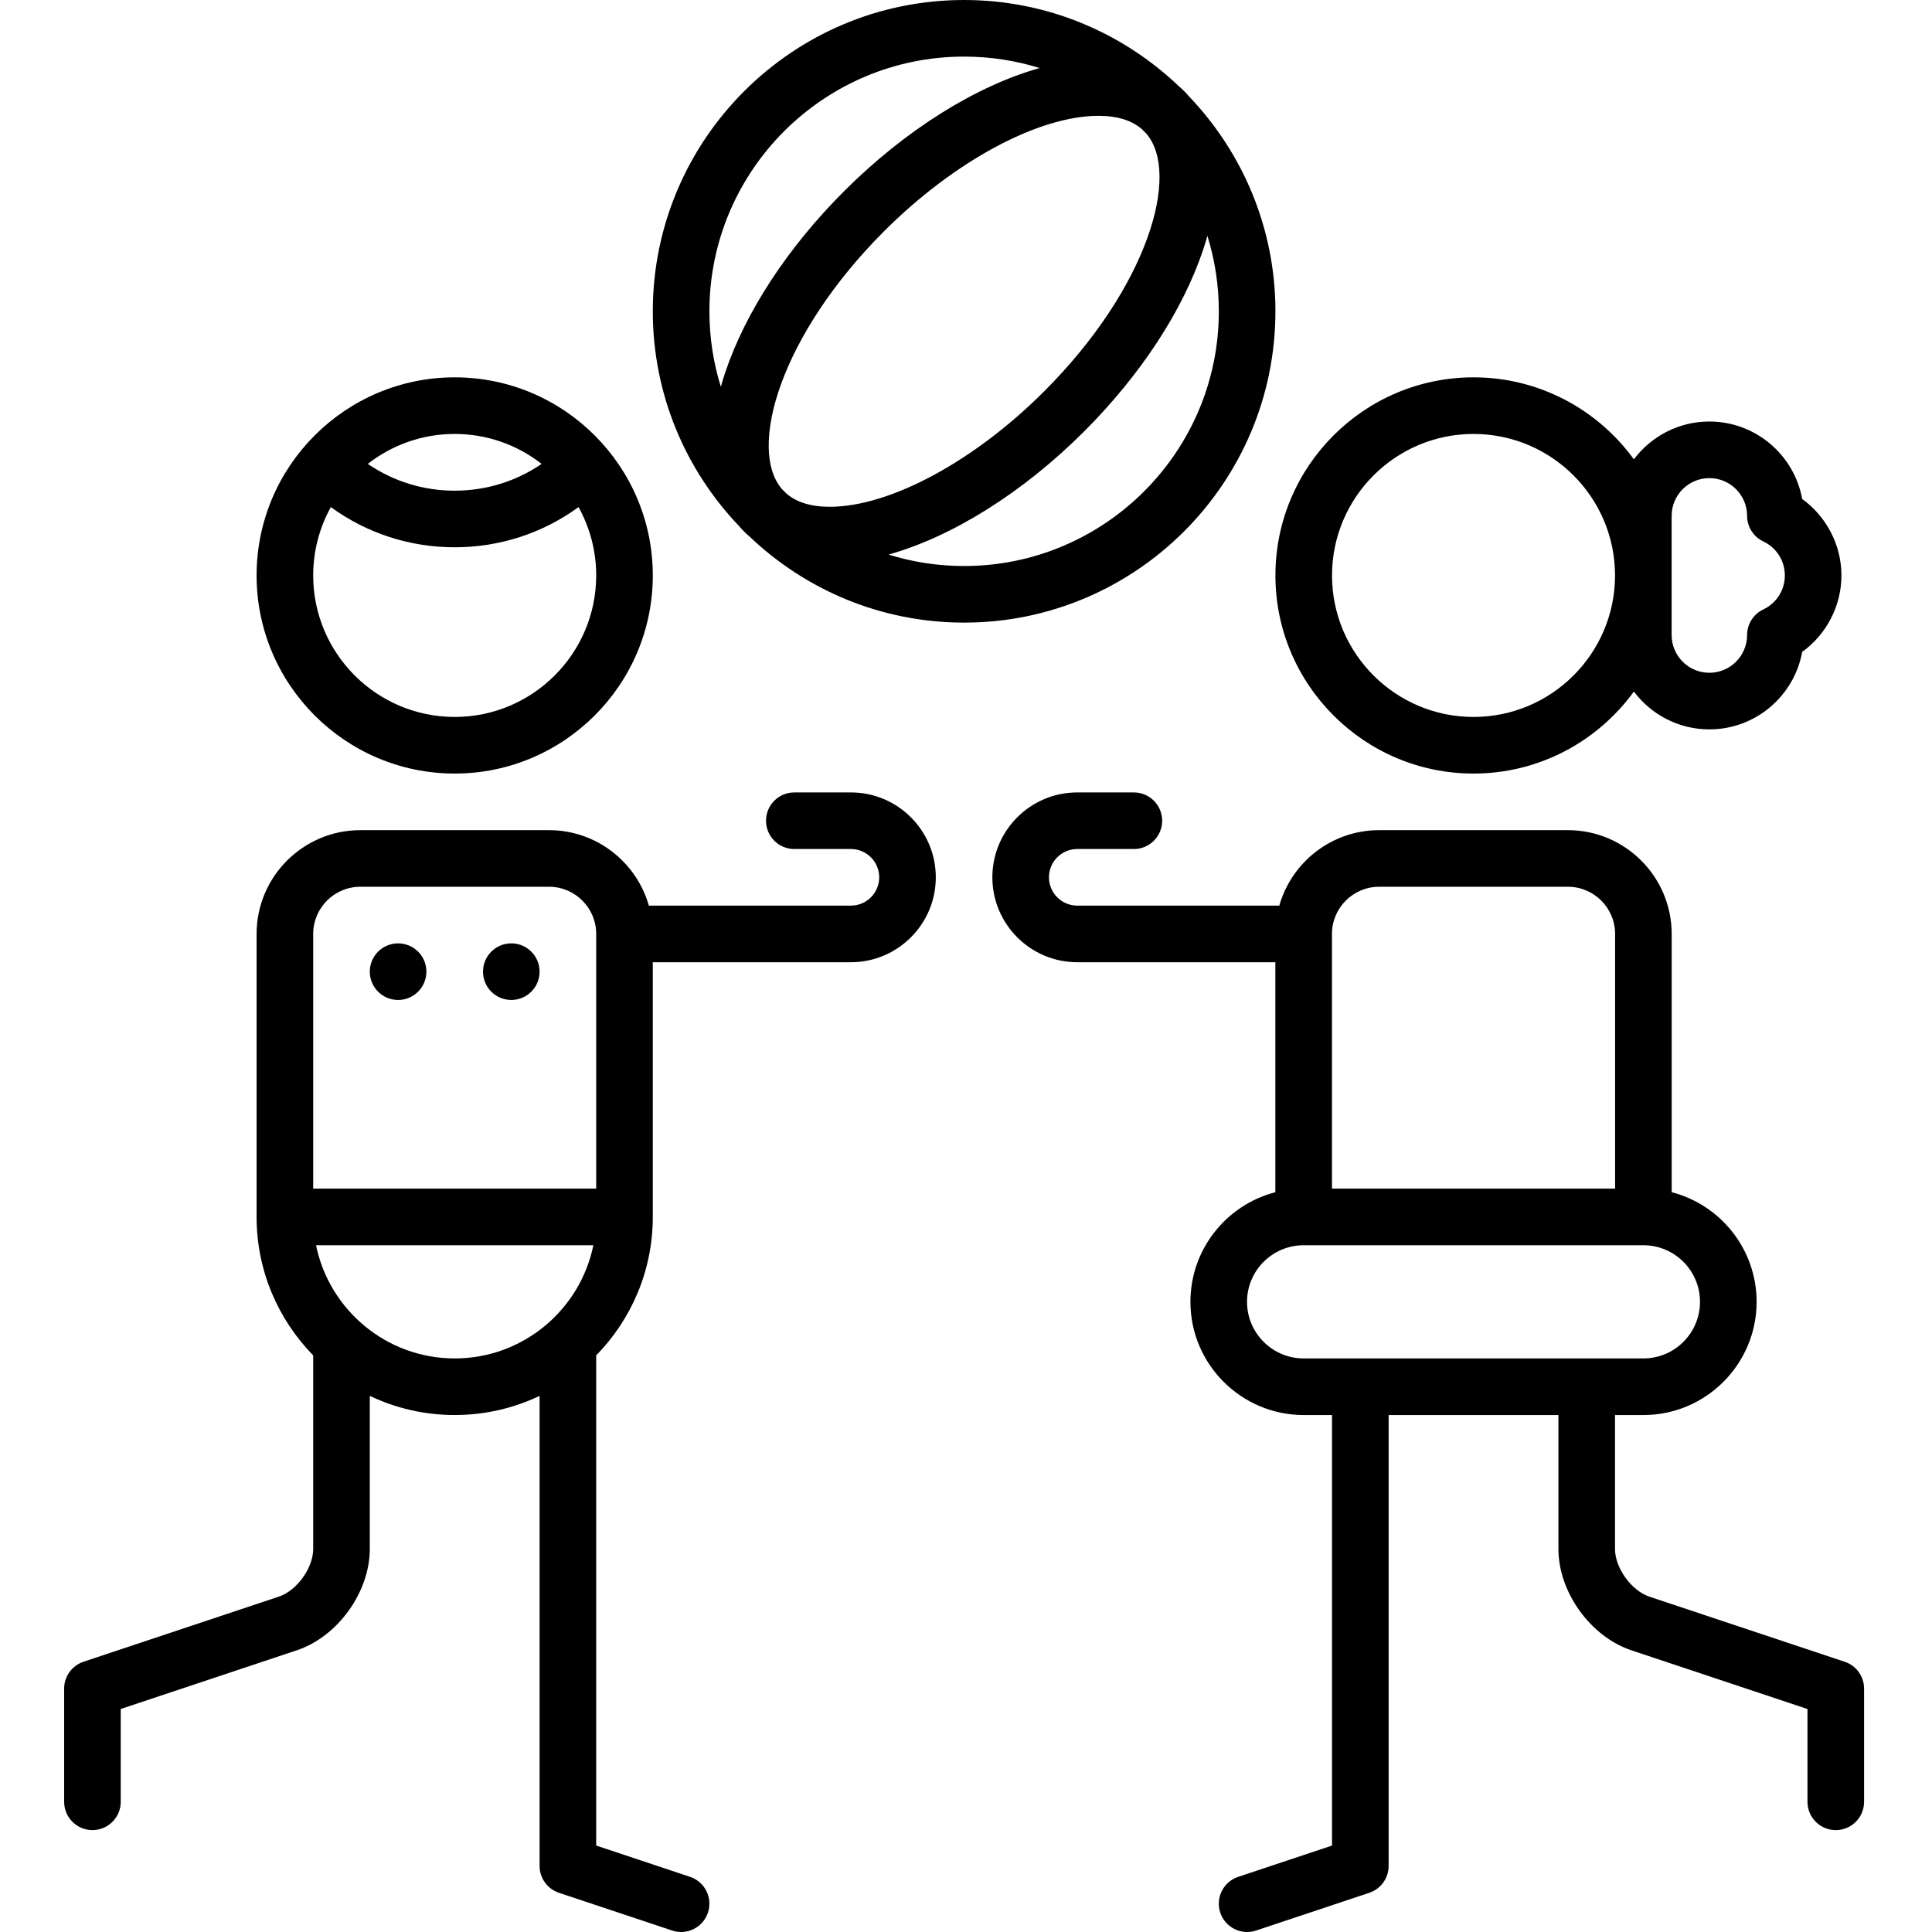 <svg xmlns="http://www.w3.org/2000/svg" height="512pt" viewBox="-17 0 512 512" width="512pt"><path d="m373.5 205c17.457 0 32.945-8.574 42.496-21.73 4.562 6.082 11.832 10.023 20.004 10.023 12.258 0 22.48-8.871 24.598-20.527 6.43-4.648 10.402-12.203 10.402-20.266 0-8.066-3.973-15.617-10.402-20.266-2.117-11.66-12.34-20.527-24.598-20.527-8.172 0-15.441 3.941-20.004 10.02-9.551-13.152-25.039-21.727-42.496-21.727-28.949 0-52.5 23.551-52.5 52.5s23.551 52.5 52.5 52.5zm52.5-68.293c0-5.516 4.484-10 10-10 5.512 0 10 4.484 10 10 0 2.895 1.664 5.527 4.273 6.77 3.531 1.68 5.727 5.137 5.727 9.023 0 3.883-2.195 7.34-5.727 9.02-2.609 1.246-4.273 3.879-4.273 6.773 0 5.512-4.488 10-10 10-5.516 0-10-4.488-10-10zm-52.5-21.707c20.676 0 37.5 16.82 37.5 37.5 0 20.676-16.824 37.5-37.5 37.5-20.68 0-37.5-16.824-37.5-37.5 0-20.68 16.82-37.5 37.5-37.5zm0 0"></path><path d="m471.871 440.383-51.773-17.254c-4.762-1.59-9.102-7.609-9.102-12.629v-35.5h7.516c16.547 0 30.008-13.461 30.008-30 0-13.957-9.578-25.715-22.508-29.051v-68.449c0-15.164-12.34-27.5-27.504-27.5h-50.02c-12.566 0-23.184 8.473-26.457 20h-53.547c-4.137 0-7.5-3.363-7.5-7.5s3.363-7.5 7.5-7.5h15c4.141 0 7.5-3.359 7.5-7.5 0-4.145-3.359-7.5-7.5-7.5h-15c-12.406 0-22.5 10.094-22.5 22.5s10.094 22.5 22.5 22.5h52.5v60.949c-12.93 3.336-22.508 15.094-22.508 29.051 0 16.539 13.461 30 30.008 30h7.516v114.094l-24.875 8.289c-3.93 1.309-6.051 5.559-4.742 9.488 1.051 3.141 3.977 5.129 7.113 5.129.789 0 1.586-.125 2.375-.387l30-10c3.062-1.02 5.129-3.887 5.129-7.113v-119.5h45v35.5c0 11.441 8.504 23.238 19.355 26.855l46.645 15.547v24.598c0 4.141 3.355 7.5 7.5 7.5 4.141 0 7.5-3.359 7.5-7.5v-30c0-3.23-2.066-6.098-5.129-7.117zm-123.383-205.383h50.02c6.895 0 12.508 5.605 12.508 12.5v67.5h-75.031v-67.5c0-6.895 5.609-12.5 12.504-12.5zm-35.012 110c0-8.273 6.73-15 15.008-15h90.031c8.273 0 15.004 6.727 15.004 15 0 8.27-6.73 15-15.004 15h-90.031c-8.277 0-15.008-6.73-15.008-15zm0 0"></path><path d="m96 257.5c0 4.141-3.359 7.5-7.5 7.5s-7.5-3.359-7.5-7.5c0-4.145 3.359-7.5 7.5-7.5s7.5 3.355 7.5 7.5zm0 0"></path><path d="m126 257.5c0 4.141-3.359 7.5-7.5 7.5-4.145 0-7.5-3.359-7.5-7.5 0-4.145 3.355-7.5 7.5-7.5 4.141 0 7.5 3.355 7.5 7.5zm0 0"></path><path d="m208.5 210h-15c-4.145 0-7.5 3.355-7.5 7.5 0 4.141 3.355 7.5 7.5 7.5h15c4.137 0 7.5 3.363 7.5 7.5s-3.363 7.5-7.5 7.5h-53.547c-3.277-11.527-13.891-20-26.453-20h-50c-15.164 0-27.5 12.336-27.5 27.5v75c0 14.27 5.73 27.219 15 36.691v51.309c0 5.02-4.34 11.039-9.102 12.625l-51.77 17.258c-3.062 1.02-5.129 3.887-5.129 7.113v30c0 4.145 3.359 7.5 7.5 7.5s7.5-3.355 7.5-7.5v-24.594l46.641-15.547c10.855-3.617 19.359-15.418 19.359-26.859v-40.574c6.824 3.25 14.453 5.074 22.5 5.074s15.676-1.824 22.5-5.074v124.578c0 3.227 2.066 6.094 5.129 7.113l30 10c.785.262 1.586.387 2.371.387 3.141 0 6.066-1.988 7.113-5.129 1.312-3.93-.812-8.18-4.742-9.488l-24.871-8.289v-129.902c9.27-9.473 15-22.422 15-36.691v-67.5h52.5c12.406 0 22.5-10.094 22.5-22.5s-10.094-22.5-22.5-22.5zm-130 25h50c6.891 0 12.5 5.605 12.5 12.5v67.5h-75v-67.5c0-6.895 5.605-12.5 12.5-12.5zm-11.746 95h73.492c-3.484 17.094-18.637 30-36.746 30s-33.262-12.906-36.746-30zm0 0"></path><path d="m103.5 205c28.949 0 52.5-23.551 52.5-52.5s-23.551-52.5-52.5-52.5-52.5 23.551-52.5 52.5 23.551 52.5 52.5 52.5zm23.031-82.062c-6.742 4.613-14.695 7.098-23.031 7.098s-16.289-2.484-23.031-7.098c6.359-4.969 14.352-7.938 23.031-7.938 8.676 0 16.672 2.969 23.031 7.938zm-55.855 11.449c9.492 6.91 20.871 10.648 32.824 10.648s23.332-3.738 32.82-10.648c2.977 5.375 4.68 11.547 4.68 18.113 0 20.676-16.824 37.5-37.5 37.5-20.68 0-37.5-16.824-37.5-37.5 0-6.566 1.699-12.738 4.676-18.113zm0 0"></path><path d="m321 82.5c0-22.07-8.73-42.129-22.895-56.949-.41-.473-.824-.941-1.27-1.387-.48-.48-.98-.93-1.492-1.371-14.812-14.105-34.828-22.793-56.844-22.793-45.492 0-82.5 37.008-82.5 82.5 0 22.078 8.734 42.145 22.91 56.965.406.465.812.93 1.254 1.371.477.477.977.926 1.488 1.367 14.809 14.105 34.824 22.797 56.848 22.797 45.488 0 82.5-37.008 82.5-82.5zm-61.289 21.211c-18.586 18.586-40.895 30.594-56.832 30.594-4.945 0-8.797-1.195-11.488-3.527-.406-.395-.805-.797-1.199-1.199-9.094-10.648-.461-40.738 27.094-68.293 18.582-18.582 40.891-30.59 56.832-30.59 4.949 0 8.801 1.195 11.492 3.531.402.391.797.785 1.188 1.188 9.105 10.641.477 40.738-27.086 68.297zm-21.211-88.711c6.969 0 13.691 1.062 20.02 3.031-16.816 4.719-35.543 16.352-51.84 32.648-14.973 14.973-26.176 32.09-31.547 48.199-.406 1.223-.77 2.43-1.105 3.625-1.969-6.324-3.027-13.043-3.027-20.004 0-37.219 30.277-67.5 67.5-67.5zm0 135c-6.969 0-13.695-1.062-20.023-3.031 16.816-4.719 35.543-16.352 51.844-32.648 14.973-14.977 26.176-32.09 31.543-48.199.41-1.227.773-2.434 1.109-3.629 1.965 6.324 3.027 13.043 3.027 20.008 0 37.219-30.281 67.5-67.5 67.5zm0 0"></path></svg>